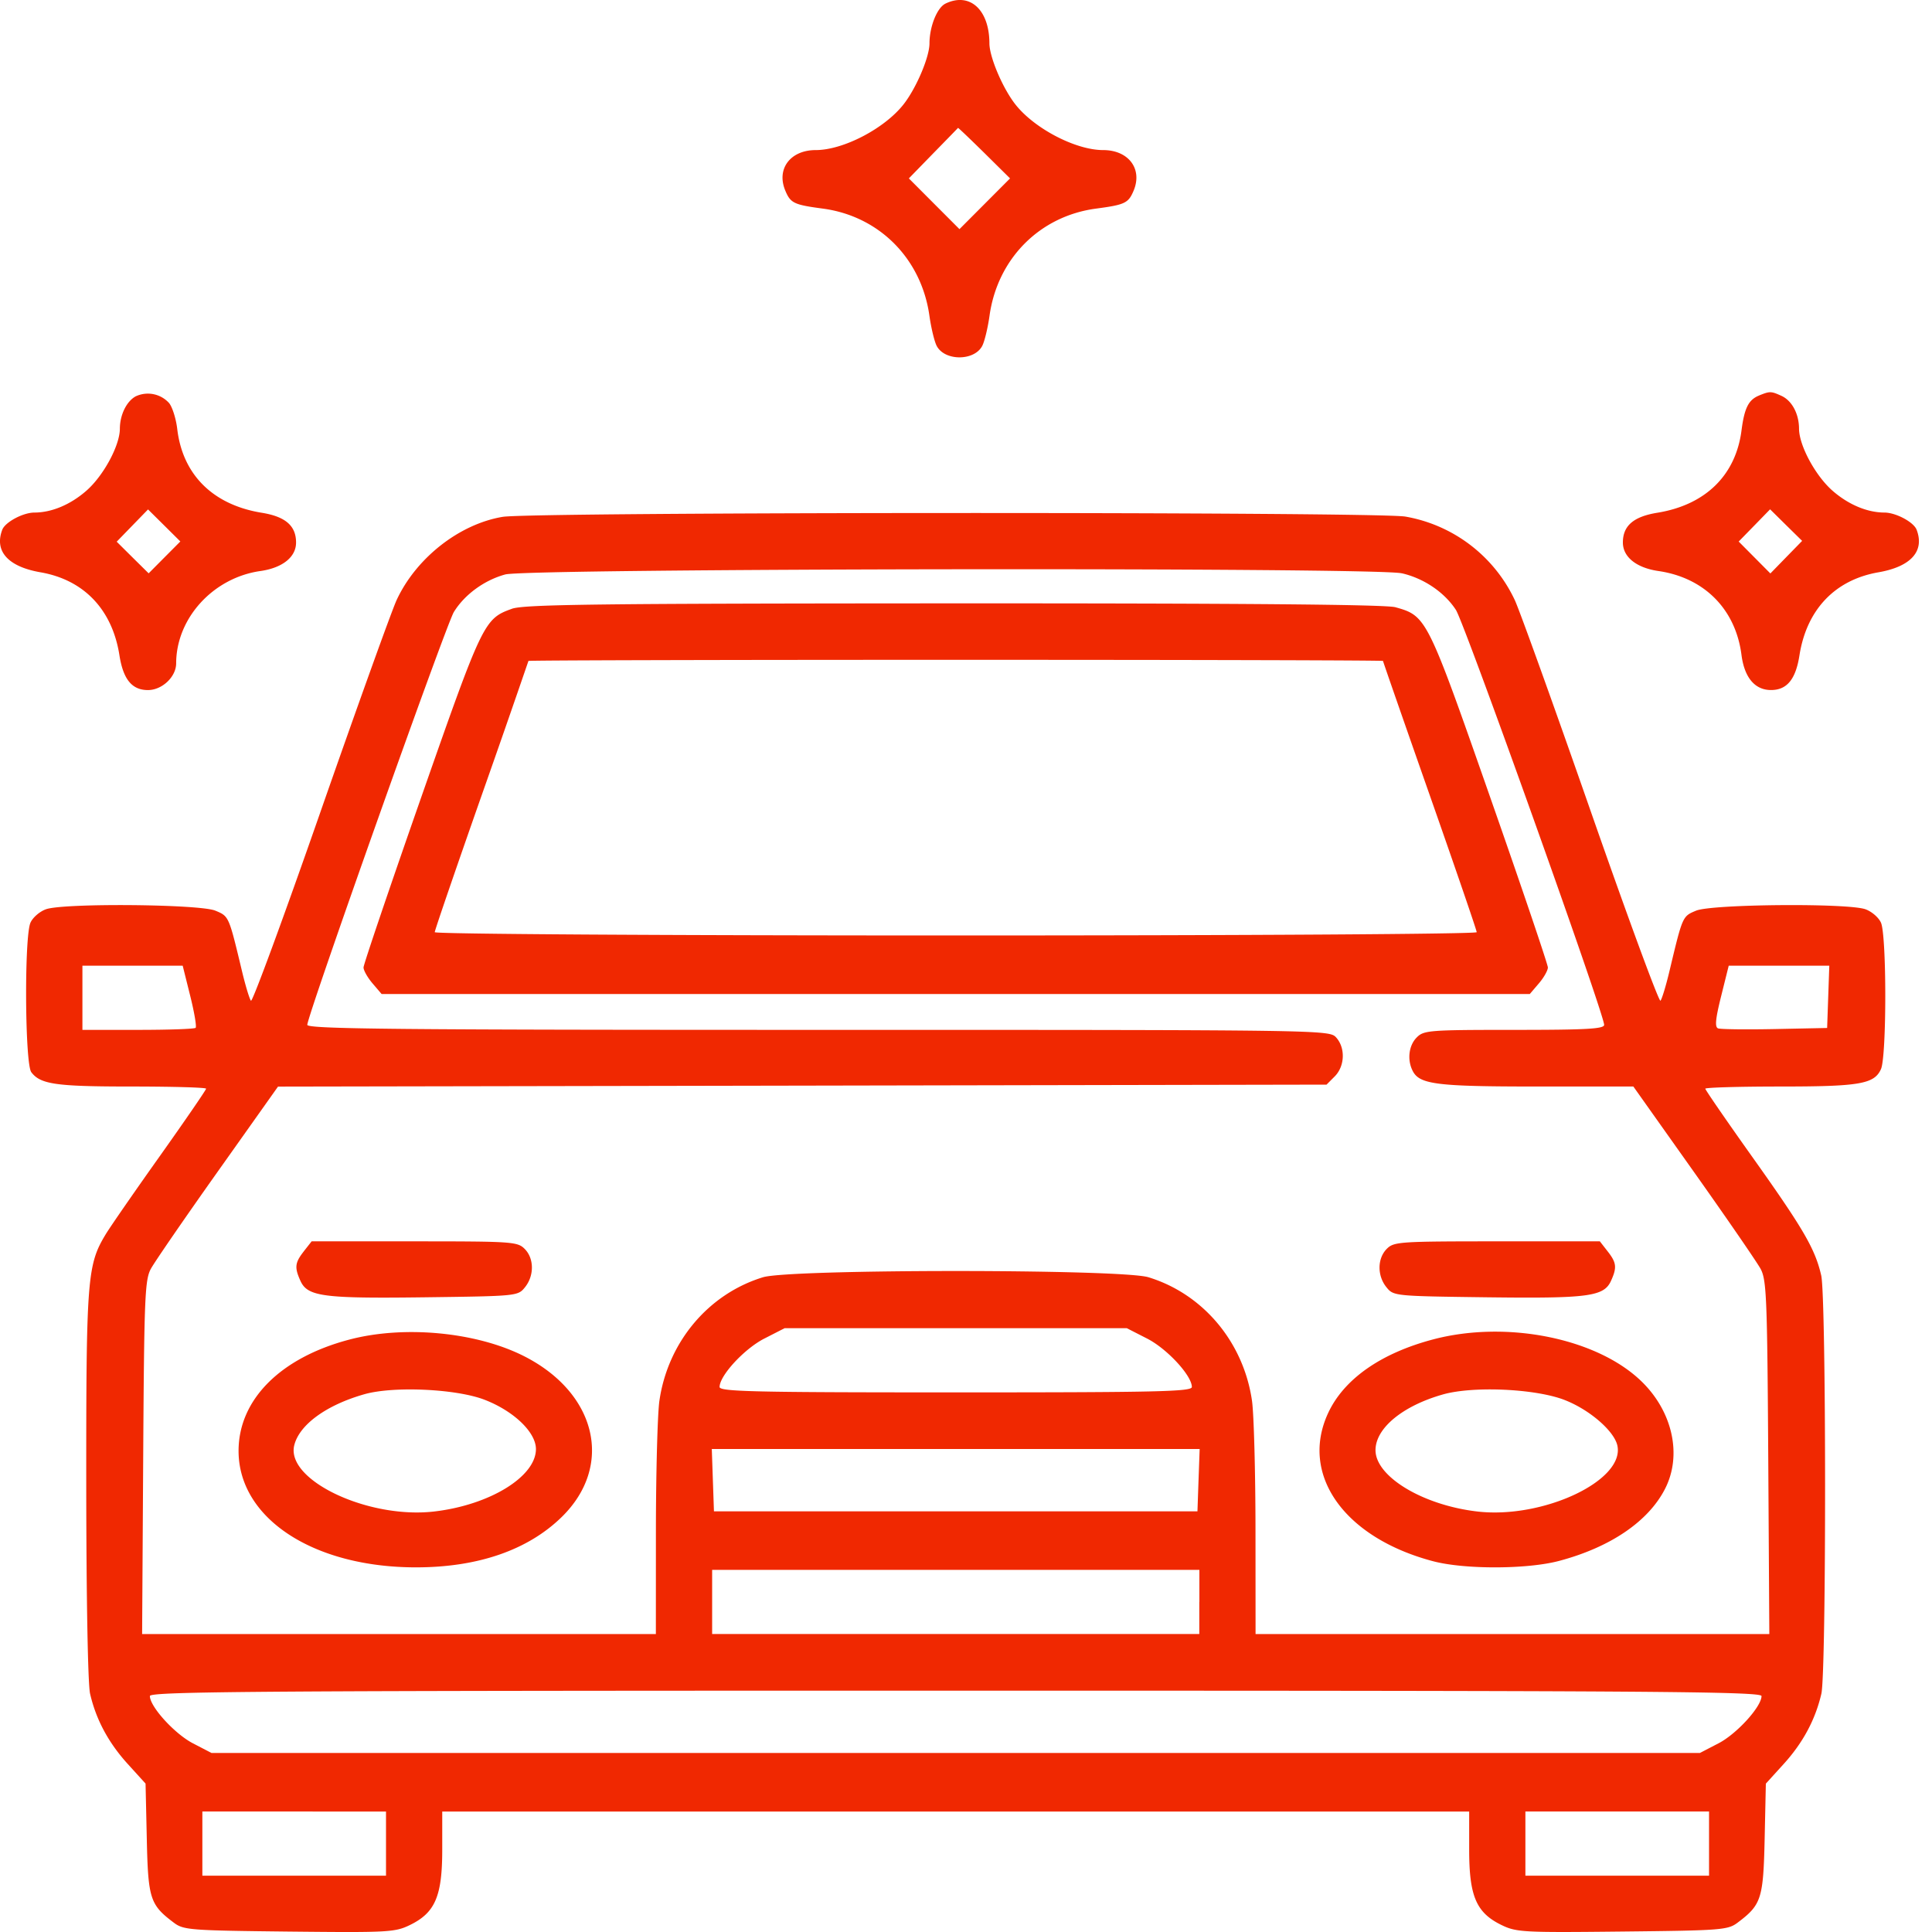 <svg width="50" height="50" viewBox="0 0 50 50" fill="none" xmlns="http://www.w3.org/2000/svg"><path fill-rule="evenodd" clip-rule="evenodd" d="M24.468.094c-.216.105-.412.592-.413 1.028 0 .356-.344 1.164-.672 1.58-.492.626-1.56 1.182-2.27 1.182-.658 0-1.025.486-.79 1.048.135.325.224.367.967.466 1.46.193 2.555 1.293 2.763 2.772.045.319.13.672.19.784.208.392.968.392 1.176 0 .06-.112.145-.465.19-.784.207-1.48 1.303-2.58 2.762-2.772.743-.099.832-.141.968-.466.234-.562-.133-1.048-.791-1.048-.71 0-1.778-.556-2.27-1.182-.327-.416-.671-1.224-.672-1.58-.002-.873-.51-1.333-1.139-1.028zm1.005 3.863l.667.66-.655.657-.654.656-.655-.656-.655-.657.63-.647c.348-.355.636-.652.643-.66.006-.006.311.285.679.647zM3.526 10.25c-.244.123-.422.477-.424.846-.001.438-.431 1.23-.877 1.613-.41.355-.89.555-1.333.556-.296 0-.757.247-.833.444-.211.556.148.956.989 1.102 1.125.195 1.858.966 2.043 2.148.098.623.324.9.738.9.367 0 .729-.343.73-.691.002-1.17.958-2.217 2.182-2.39.571-.082.921-.362.921-.737 0-.434-.275-.672-.89-.771-1.26-.205-2.046-.984-2.185-2.168-.032-.27-.128-.572-.213-.673a.74.74 0 00-.848-.178zm41.996-.013c-.27.11-.377.323-.452.903-.15 1.162-.934 1.928-2.18 2.13-.615.1-.89.337-.89.77 0 .375.35.655.919.738 1.188.172 1.998.989 2.15 2.168.075.588.346.912.764.912.413 0 .64-.276.737-.899.186-1.182.919-1.953 2.044-2.148.84-.146 1.2-.546.988-1.101-.075-.198-.536-.444-.832-.445-.443-.001-.923-.201-1.334-.556-.445-.383-.875-1.175-.877-1.613-.001-.385-.182-.725-.452-.85-.273-.124-.3-.125-.585-.01zM4.257 14.425l-.41.413-.414-.409-.413-.41.405-.417.406-.418.418.414.418.415-.41.412zm41.971-.006l-.411.422-.41-.413-.41-.413.407-.417.406-.417.414.409.415.408-.411.421zm-33.22-1.043c-1.123.188-2.242 1.068-2.745 2.157-.13.285-1.017 2.75-1.97 5.48-.952 2.729-1.761 4.928-1.798 4.886-.037-.042-.141-.384-.231-.76-.345-1.44-.337-1.423-.69-1.571-.404-.17-3.92-.2-4.383-.037-.16.056-.342.212-.402.347-.163.36-.145 3.65.021 3.87.236.314.638.371 2.59.371 1.064 0 1.934.025 1.934.056s-.536.812-1.191 1.735c-.656.923-1.287 1.835-1.403 2.026-.483.795-.51 1.134-.508 6.489.002 2.934.042 5.16.099 5.407.153.667.474 1.267.973 1.817l.463.51.032 1.43c.034 1.554.083 1.706.7 2.17.252.19.415.202 2.985.23 2.572.027 2.74.018 3.127-.171.651-.318.834-.745.834-1.948v-.988h26.577v.988c0 1.203.183 1.63.834 1.948.388.189.556.198 3.128.17 2.57-.027 2.732-.04 2.985-.23.616-.463.665-.615.7-2.17l.031-1.428.463-.51c.5-.551.82-1.151.974-1.818.13-.572.127-10.249-.004-10.823-.157-.686-.457-1.202-1.771-3.05-.676-.95-1.229-1.753-1.229-1.784 0-.03.867-.056 1.926-.056 2.07 0 2.446-.064 2.62-.45.149-.328.149-3.462 0-3.791-.06-.135-.242-.29-.403-.347-.463-.163-3.979-.133-4.382.037-.353.148-.346.131-.69 1.57-.09.377-.194.719-.231.76-.037.043-.846-2.156-1.799-4.885-.952-2.73-1.839-5.195-1.97-5.48a3.86 3.86 0 00-2.834-2.164c-.78-.127-22.596-.121-23.361.007zm23.269 1.46c.57.13 1.103.491 1.401.947.224.34 3.837 10.457 3.837 10.74 0 .105-.462.13-2.328.13-2.2 0-2.34.011-2.522.196-.21.21-.252.588-.1.875.18.34.632.395 3.208.395h2.498l1.56 2.2c.858 1.21 1.637 2.343 1.732 2.517.155.287.173.734.199 4.884l.028 4.569H32.494l-.002-2.712c-.001-1.491-.042-2.986-.09-3.322-.218-1.518-1.264-2.767-2.681-3.2-.705-.215-9.27-.215-9.974 0-1.417.433-2.464 1.682-2.682 3.2-.048.336-.088 1.83-.09 3.322l-.001 2.712H3.678l.028-4.569c.025-4.15.043-4.597.199-4.884.094-.174.873-1.306 1.73-2.515l1.56-2.2 13.568-.025 13.568-.026.213-.214c.261-.264.279-.736.036-1.006-.175-.195-.271-.197-13.402-.197-10.906 0-13.225-.022-13.225-.13 0-.24 3.59-10.352 3.793-10.684.277-.451.787-.824 1.33-.972.588-.159 22.514-.189 23.2-.03zm-23.03.92c-.718.257-.758.342-2.346 4.878-.821 2.346-1.493 4.328-1.493 4.404 0 .076.105.262.234.413l.234.274h29.715l.234-.274c.13-.151.234-.337.234-.413 0-.076-.673-2.064-1.497-4.416-1.628-4.651-1.643-4.681-2.45-4.907-.25-.07-3.95-.102-11.427-.1-9.208.004-11.121.027-11.437.14zm22.545 1.349c0 .015.545 1.582 1.212 3.482.667 1.9 1.213 3.491 1.213 3.538 0 .048-5.908.085-13.483.085s-13.483-.037-13.483-.085c0-.047.546-1.639 1.213-3.538a405.41 405.41 0 001.212-3.482c0-.016 4.976-.029 11.058-.029s11.058.013 11.058.029zM4.922 25.77c.107.428.17.801.141.83-.029.03-.7.053-1.491.053H2.133v-1.661h2.595l.194.778zm42.392.028l-.028.806-1.353.028c-.745.015-1.406.007-1.47-.018-.087-.034-.067-.245.08-.834l.196-.788h2.603l-.028.806zm-39.45 6.585c-.232.296-.246.418-.089.765.184.406.585.46 3.218.426 2.398-.031 2.41-.032 2.595-.262.24-.3.236-.744-.009-.99-.185-.187-.323-.196-2.854-.196h-2.66l-.202.257zm28.025-.062c-.245.247-.25.692-.01.99.185.23.198.232 2.596.263 2.633.033 3.034-.02 3.218-.426.157-.347.143-.47-.089-.765l-.2-.257h-2.661c-2.531 0-2.67.01-2.854.195zm-6.202 2.321c.517.264 1.158.958 1.158 1.253 0 .12-.892.14-6.111.14-5.219 0-6.111-.02-6.111-.14 0-.295.64-.989 1.158-1.253l.526-.269h8.854l.526.269zm-20.648.027c-1.785.47-2.865 1.557-2.865 2.88 0 1.745 1.934 3.014 4.592 3.014 1.602 0 2.894-.446 3.77-1.302 1.35-1.32.914-3.2-.963-4.158-1.234-.63-3.112-.81-4.534-.434zm28.049-.005c-1.355.358-2.31 1.029-2.717 1.908-.738 1.592.413 3.22 2.708 3.83.815.218 2.442.214 3.271-.006 1.327-.353 2.31-1.021 2.741-1.865.444-.867.2-1.99-.601-2.773-1.148-1.123-3.494-1.598-5.402-1.094zm-24.546 1.562c.756.292 1.328.842 1.328 1.276 0 .713-1.194 1.447-2.63 1.615-1.709.2-3.846-.81-3.625-1.712.131-.534.832-1.044 1.817-1.323.756-.214 2.379-.139 3.11.144zm27.948.005c.64.247 1.278.796 1.366 1.174.209.907-1.922 1.912-3.628 1.712-1.407-.165-2.63-.903-2.63-1.587 0-.568.703-1.148 1.748-1.443.786-.221 2.39-.148 3.145.144zm-9.472 2.075l-.028.807H18.477l-.028-.806-.028-.807h12.626l-.029.806zm.02 3.152v.83H18.43v-1.66h12.61v.83zm14.55 2.435c0 .275-.64.979-1.113 1.224l-.482.25H5.474l-.481-.25c-.473-.245-1.114-.949-1.114-1.224 0-.12 2.889-.139 20.855-.139s20.854.02 20.854.14zM9.99 47.713v.83H5.237v-1.661H9.99v.83zm34.24 0v.83h-4.753v-1.661h4.753v.83z" fill="#F02801"/></svg>